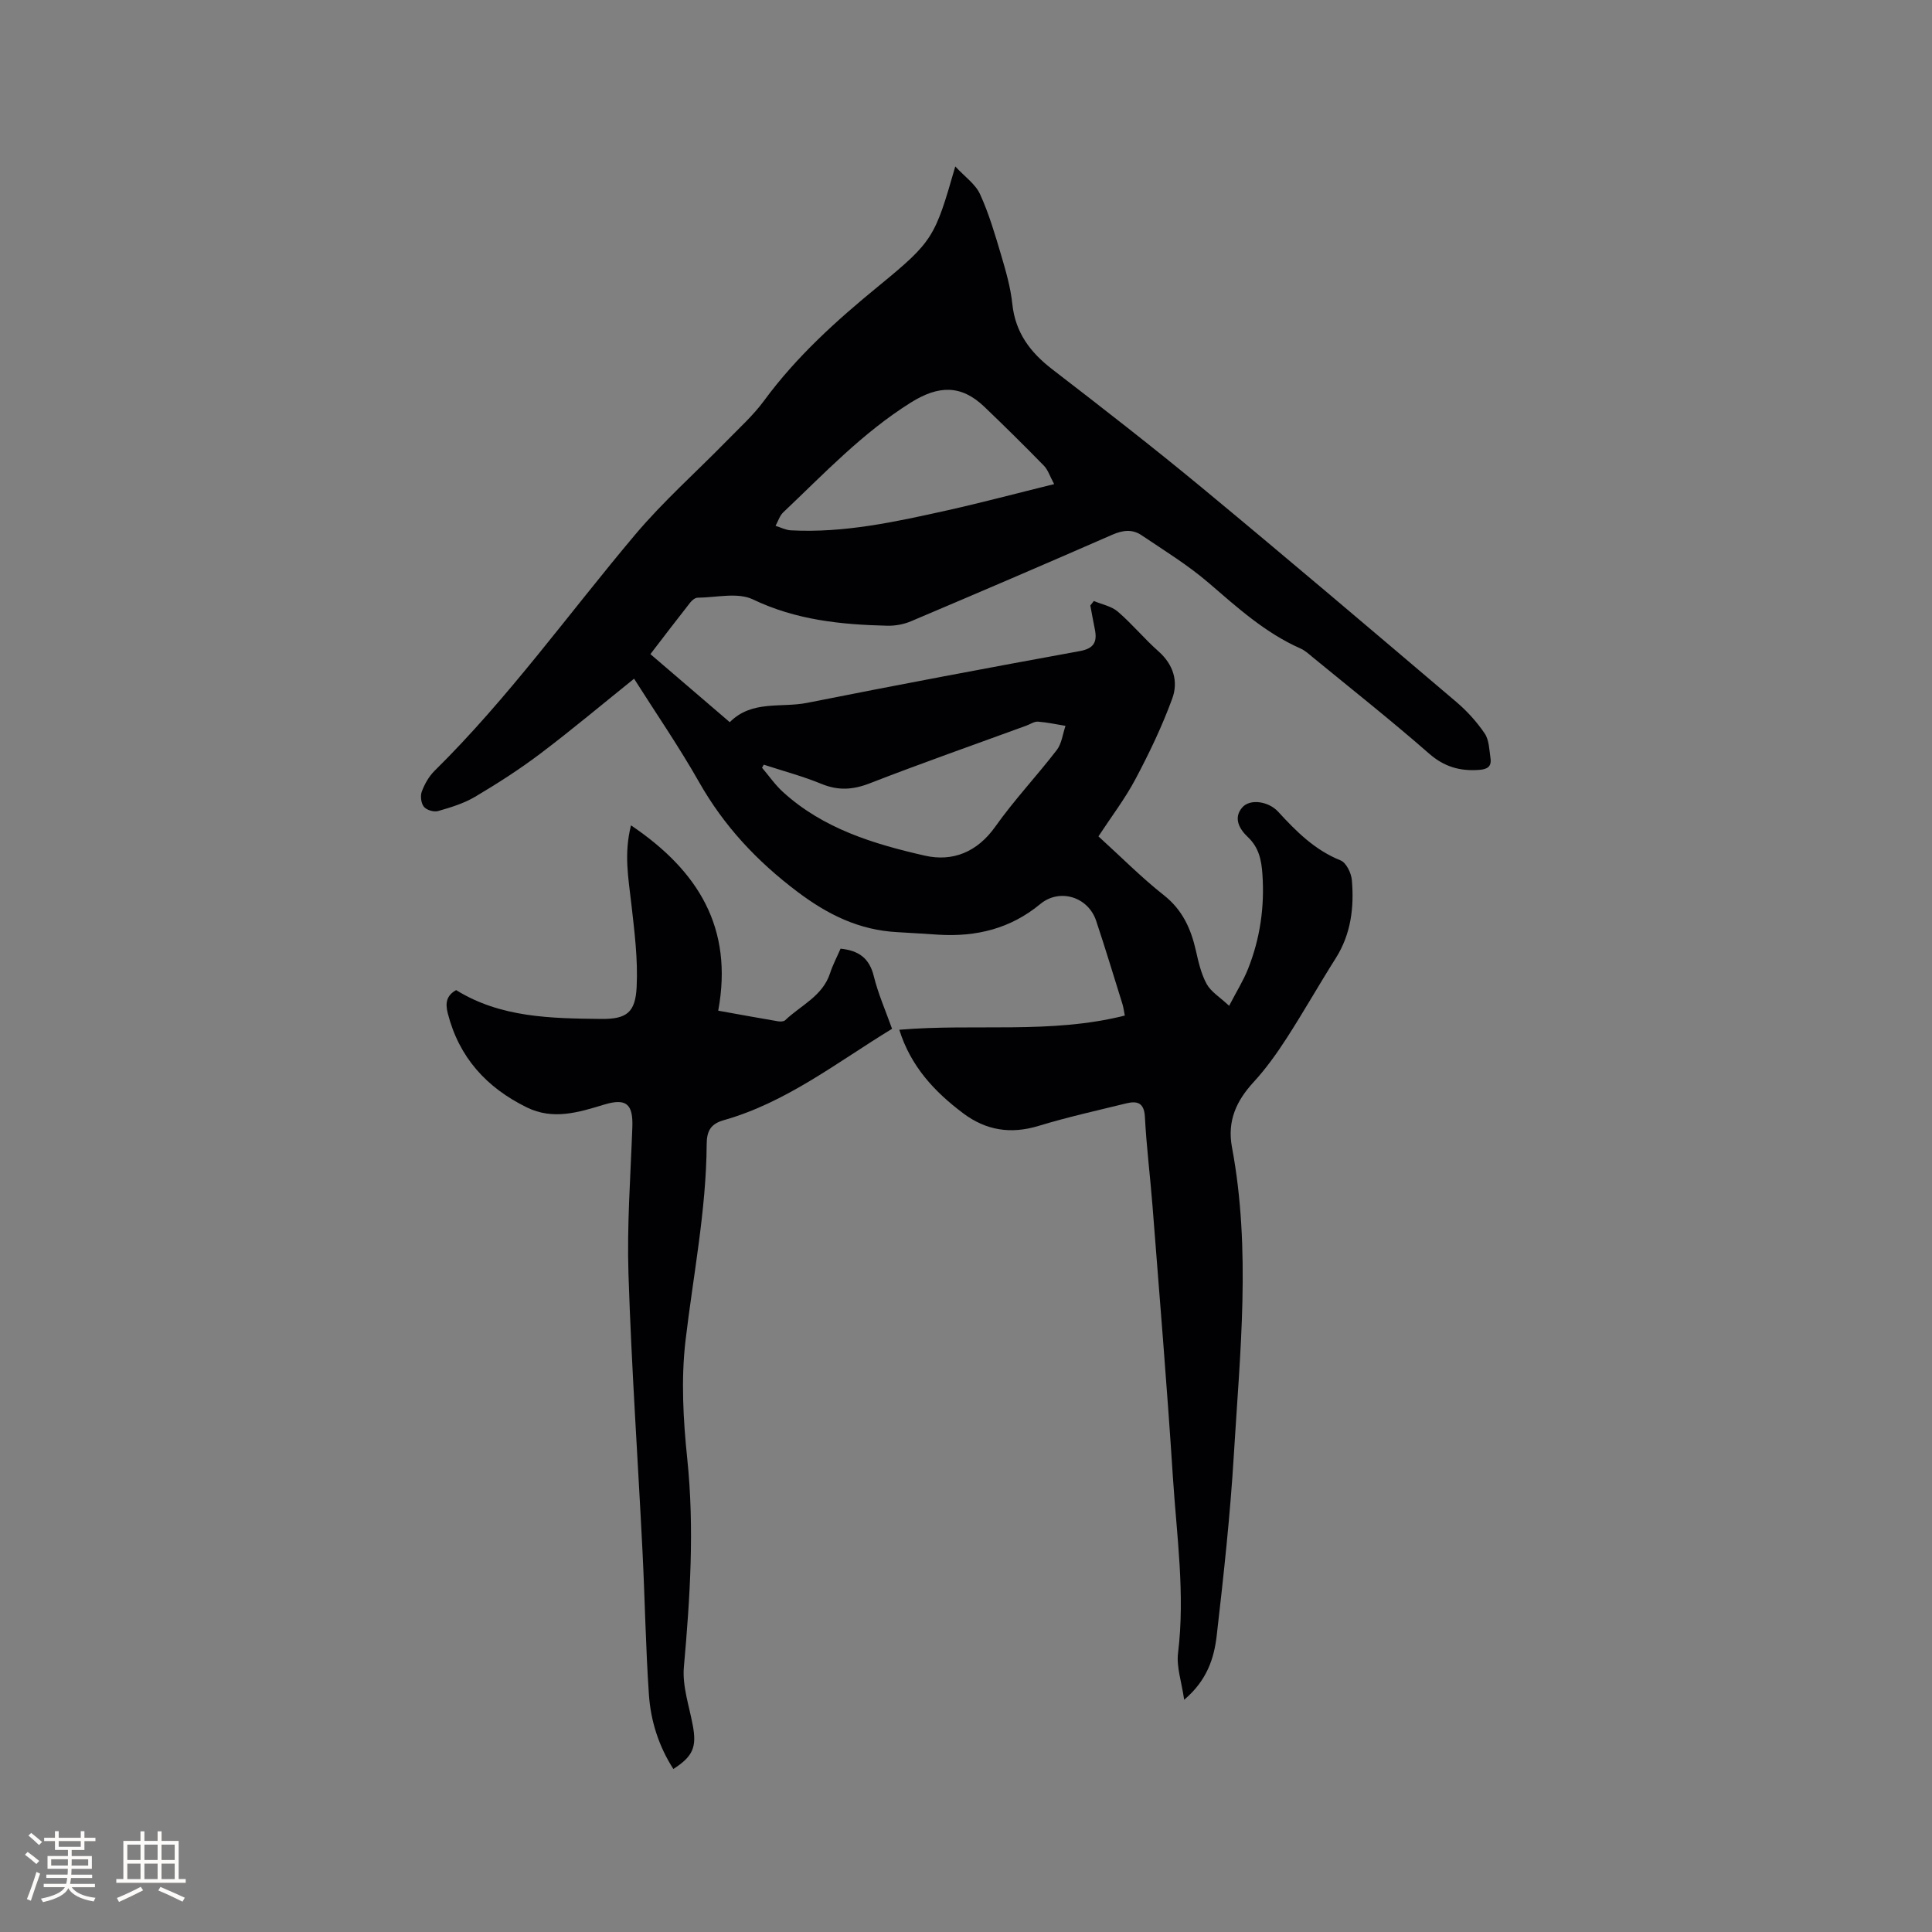<svg enable-background="new 0 0 400 400" viewBox="0 0 400 400" xmlns="http://www.w3.org/2000/svg"><rect x="0" y="0" width="400" height="400" fill="#808080" stroke="none"/><path d="m186.19 213.2c15.68-1.33 31.26.95 46.69-2.94-.2-1-.28-1.69-.48-2.35-1.8-5.76-3.54-11.54-5.45-17.26-1.66-4.98-7.56-6.8-11.57-3.48-6.16 5.1-13.25 6.82-21.04 6.35-2.86-.17-5.71-.38-8.57-.53-7.87-.42-14.33-3.58-20.7-8.38-8.38-6.33-15.17-13.58-20.33-22.68-4.17-7.35-8.98-14.34-13.46-21.41-6.57 5.28-12.87 10.57-19.42 15.52-4.3 3.25-8.87 6.18-13.51 8.93-2.33 1.38-5.03 2.2-7.66 2.95-.86.25-2.39-.21-2.93-.89-.59-.73-.77-2.24-.43-3.15.58-1.55 1.47-3.13 2.64-4.29 15.31-15.09 27.78-32.58 41.57-48.94 5.79-6.86 12.57-12.88 18.87-19.32 2.66-2.73 5.54-5.32 7.78-8.37 6.72-9.15 15.01-16.62 23.74-23.76 11.32-9.27 11.63-10.09 15.85-24.74 1.98 2.14 4.17 3.65 5.12 5.73 1.84 4.01 3.09 8.3 4.35 12.54.99 3.35 1.98 6.76 2.34 10.21.63 5.93 3.7 10 8.27 13.52 10.47 8.06 20.91 16.17 31.08 24.59 17.64 14.6 35.09 29.43 52.54 44.25 2.23 1.89 4.26 4.13 5.9 6.54.93 1.36.95 3.38 1.21 5.13.25 1.72-.6 2.31-2.38 2.43-3.98.28-7.21-.64-10.36-3.4-7.81-6.84-15.98-13.29-24.01-19.88-.82-.67-1.62-1.43-2.57-1.85-7.29-3.22-13.07-8.46-19.03-13.59-4.3-3.7-9.21-6.71-13.93-9.89-1.87-1.26-3.84-1.03-6-.09-13.87 6.07-27.78 12.03-41.73 17.94-1.5.63-3.26.95-4.89.91-9.56-.23-18.88-1.17-27.81-5.45-3.16-1.51-7.6-.38-11.45-.35-.51 0-1.15.53-1.51.98-2.74 3.48-5.43 7.01-8.26 10.7 5.55 4.76 10.92 9.36 16.43 14.09 4.58-4.62 10.64-2.93 16.01-4 18.79-3.74 37.62-7.28 56.47-10.72 3.02-.55 3.63-1.99 3.09-4.59-.33-1.61-.62-3.24-.92-4.85.24-.31.49-.62.73-.93 1.67.71 3.65 1.07 4.96 2.2 2.97 2.55 5.48 5.62 8.42 8.22 3.1 2.74 4.14 6.25 2.86 9.76-2.09 5.72-4.74 11.26-7.6 16.65-2.2 4.15-5.09 7.93-7.69 11.9 4.85 4.41 8.97 8.58 13.53 12.17 3.87 3.05 5.62 6.95 6.65 11.5.53 2.36 1.09 4.82 2.23 6.9.89 1.61 2.71 2.7 4.65 4.51 1.55-3 2.95-5.22 3.9-7.61 2.51-6.29 3.46-12.87 2.99-19.63-.2-2.88-.7-5.52-3.03-7.71-1.65-1.55-3.09-3.87-1.15-6.11 1.61-1.87 5.46-1.28 7.44.88 3.74 4.08 7.58 7.93 12.91 10.07 1.18.47 2.23 2.63 2.35 4.1.48 5.66-.18 11.16-3.34 16.16-3.46 5.46-6.64 11.1-10.14 16.52-2.06 3.19-4.29 6.32-6.85 9.11-3.6 3.91-5.51 8.06-4.49 13.53 3.97 21.2 1.66 42.49.38 63.72-.75 12.47-2.11 24.92-3.54 37.34-.54 4.68-1.98 9.28-6.74 13.31-.54-3.76-1.62-6.8-1.27-9.66 1.5-12.25-.29-24.36-1.07-36.51-1.2-18.72-2.77-37.43-4.22-56.13-.48-6.13-1.25-12.24-1.57-18.38-.16-2.98-1.62-3.35-3.9-2.79-6.06 1.49-12.17 2.84-18.13 4.66-5.76 1.75-10.88.93-15.6-2.62-5.94-4.46-10.86-9.72-13.22-17.29zm32.06-112.97c-.9-1.66-1.28-2.95-2.11-3.8-4.04-4.14-8.16-8.21-12.35-12.22-4.8-4.59-9.49-4.45-15.22-.86-10.01 6.27-17.98 14.74-26.42 22.74-.74.7-1.06 1.84-1.58 2.78 1.05.32 2.09.87 3.15.93 11.02.59 21.68-1.76 32.32-4.12 7.3-1.63 14.52-3.56 22.21-5.45zm-60.12 58.09c-.12.21-.24.42-.36.63 1.43 1.68 2.7 3.53 4.31 5 8.33 7.61 18.79 10.79 29.39 13.2 5.77 1.31 10.85-.72 14.6-6.01 3.91-5.52 8.59-10.48 12.72-15.85 1.03-1.34 1.23-3.32 1.81-5.01-1.9-.31-3.79-.73-5.71-.87-.77-.05-1.58.53-2.38.82-10.82 3.96-21.7 7.77-32.44 11.95-3.48 1.35-6.51 1.54-9.96.13-3.89-1.6-7.98-2.69-11.98-3.99z" fill="#010103"/><path d="m148.7 209.25c4.5.81 8.44 1.53 12.39 2.2.48.08 1.18.06 1.48-.23 3.24-3.09 7.73-4.97 9.28-9.71.58-1.78 1.47-3.45 2.18-5.1 3.79.39 5.96 1.99 6.87 5.66.9 3.66 2.45 7.17 3.79 10.93-11.4 6.95-21.86 15.24-34.84 18.92-2.74.78-3.52 2.25-3.54 4.99-.09 13.72-2.8 27.16-4.39 40.72-.93 8.02-.47 16.32.37 24.4 1.5 14.45.58 28.74-.7 43.12-.35 3.97 1.12 8.11 1.86 12.15.81 4.41.03 6.34-4.04 8.95-3.03-4.72-4.69-9.94-5.06-15.41-.67-9.82-.83-19.68-1.32-29.52-.96-19.16-2.29-38.31-2.91-57.48-.33-10.15.43-20.33.8-30.49.17-4.74-1.23-6.05-5.82-4.66-5.33 1.62-10.59 3.26-16.04.58-8.33-4.09-14.03-10.34-16.36-19.5-.56-2.2-.2-3.7 1.74-4.78 9.24 5.73 19.66 5.85 30 5.97 5.29.06 7.11-1.32 7.37-6.61.29-5.74-.46-11.56-1.11-17.31-.58-5.14-1.56-10.22-.06-16.16 13.92 9.39 21.23 21.23 18.06 38.37z" fill="#010103"/><g fill="#fcfbfa"><path d="m5.17 384 .55-.58c.85.61 1.65 1.24 2.4 1.87l-.59.64c-.83-.73-1.62-1.38-2.36-1.93m1.22 9.53-.82-.34c.71-1.76 1.37-3.64 1.98-5.63.24.13.5.25.76.36-.6 1.67-1.24 3.54-1.92 5.61m-.5-13.5.57-.54c.56.44 1.31 1.06 2.26 1.87l-.64.64c-.68-.66-1.41-1.32-2.19-1.97m3.25.46h2.24v-1.36h.77v1.36h4.57v-1.36h.76v1.36h2.28v.69h-2.28v1.84h-2.64v1.26h4.18v2.64h-4.21c0 .45-.02.86-.05 1.21h4.32v.69h-4.38c-.04.34-.1.75-.19 1.22h5.15v.69h-4.82c.87 1.19 2.51 1.92 4.93 2.19-.17.31-.3.57-.37.76-2.77-.49-4.52-1.41-5.26-2.76-.56 1.26-2.3 2.23-5.24 2.9-.12-.24-.26-.48-.43-.72 2.73-.55 4.38-1.34 4.96-2.38h-4.38v-.69h4.65c.1-.38.17-.79.21-1.22h-4.32v-.69h4.4c.03-.34.05-.75.05-1.21h-4.2v-2.64h4.23v-1.26h-2.69v-1.84h-2.24zm1.46 4.46v1.29h3.45c.01-.4.02-.57.01-.53v-.32-.45h-3.46zm1.55-2.59h4.57v-1.19h-4.57zm6.11 2.59h-3.42v.77c-.01.19-.01.37-.02.53h3.44z"/><path d="m32.63 379.16h.82v1.98h3.54v7.89h1.46v.78h-14.37v-.78h1.46v-7.89h3.54v-1.98h.82v1.98h2.73zm-3.49 11.48.5.73c-1.61.82-3.28 1.63-5 2.41-.13-.27-.28-.55-.44-.82 1.75-.72 3.4-1.49 4.94-2.32m-2.78-5.55h2.73v-3.18h-2.73zm0 3.95h2.73v-3.2h-2.73zm3.54-3.95h2.73v-3.18h-2.73zm0 3.95h2.73v-3.2h-2.73zm7.89 4.68c-1.84-.92-3.51-1.7-5.02-2.32l.45-.73c1.89.8 3.57 1.55 5.04 2.23zm-1.62-11.81h-2.73v3.18h2.73zm-2.73 7.13h2.73v-3.2h-2.73z"/></g></svg>